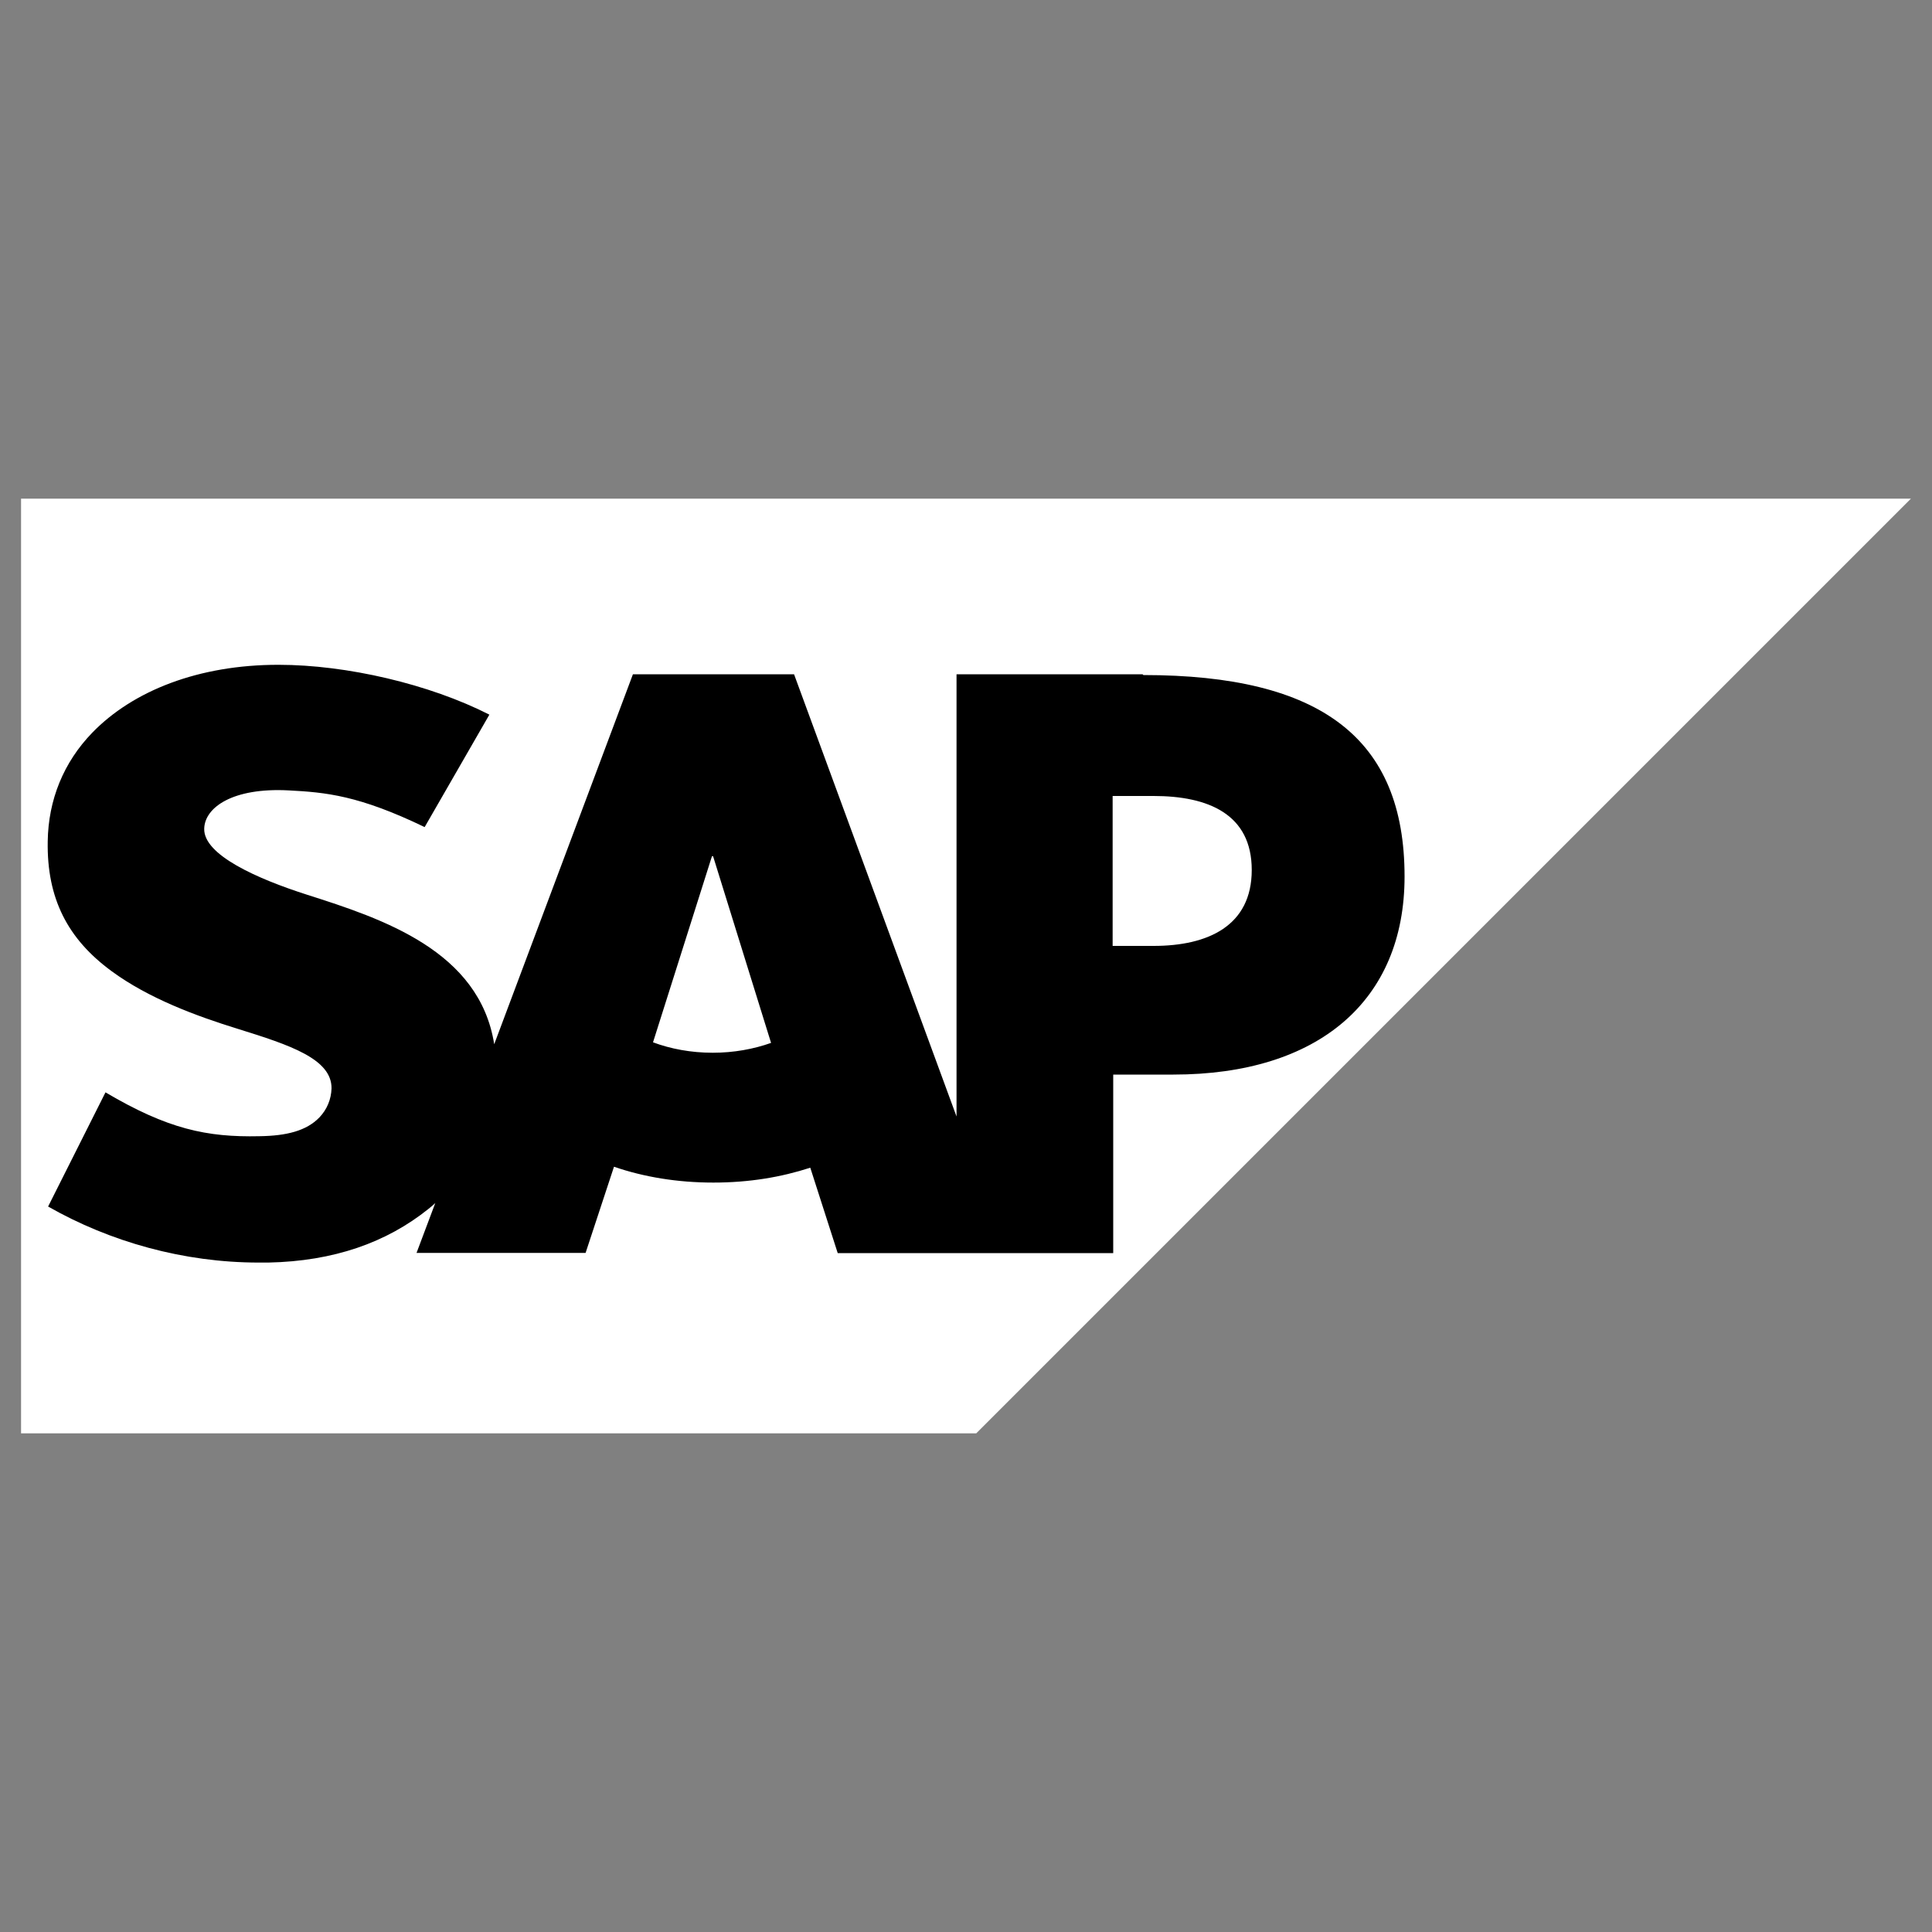 <?xml version="1.0" encoding="UTF-8"?><svg id="Layer_1" xmlns="http://www.w3.org/2000/svg" viewBox="0 0 100 100"><rect x="0" y="0" width="100" height="100" fill="#808080" stroke="none"/><defs><style>.cls-1{fill:#fff;}.cls-1,.cls-2{fill-rule:evenodd;stroke-width:0px;}.cls-2{fill:#000;}</style></defs><polyline class="cls-1" points="1.09 74.19 50.53 74.19 98.91 25.81 1.09 25.81 1.09 74.19"/><path class="cls-2" d="M59.14,34.9h-9.63s0,22.89,0,22.89l-8.41-22.89h-8.34l-7.18,19.15c-.76-4.83-5.76-6.49-9.69-7.74-2.59-.83-5.35-2.06-5.32-3.41.02-1.11,1.48-2.14,4.36-1.99,1.94.1,3.65.26,7.05,1.9l3.35-5.82c-3.1-1.58-7.39-2.58-10.91-2.58h-.02c-4.1,0-7.51,1.33-9.63,3.52-1.48,1.53-2.27,3.47-2.3,5.62-.05,2.95,1.03,5.05,3.31,6.72,1.92,1.41,4.38,2.32,6.55,2.99,2.67.83,4.85,1.55,4.83,3.08-.02.56-.23,1.08-.63,1.5-.67.69-1.69.95-3.1.97-2.73.06-4.75-.37-7.97-2.27l-2.97,5.91c3.21,1.83,7.02,2.9,10.9,2.9h.5c3.38-.07,6.11-1.03,8.29-2.78.13-.1.24-.2.35-.3l-.97,2.58h8.75l1.47-4.46c1.54.53,3.28.82,5.14.82s3.51-.28,5.02-.77l1.42,4.42h14.26v-9.24h3.11c7.52,0,11.97-3.83,11.97-10.25,0-7.15-4.32-10.43-13.52-10.43ZM36.89,54.49c-1.12,0-2.18-.2-3.09-.54l3.05-9.63h.06l3,9.66c-.9.32-1.93.51-3.02.51ZM59.71,48.96h-2.12v-7.76h2.12c2.83,0,5.08.94,5.08,3.83s-2.26,3.93-5.08,3.93"/></svg>